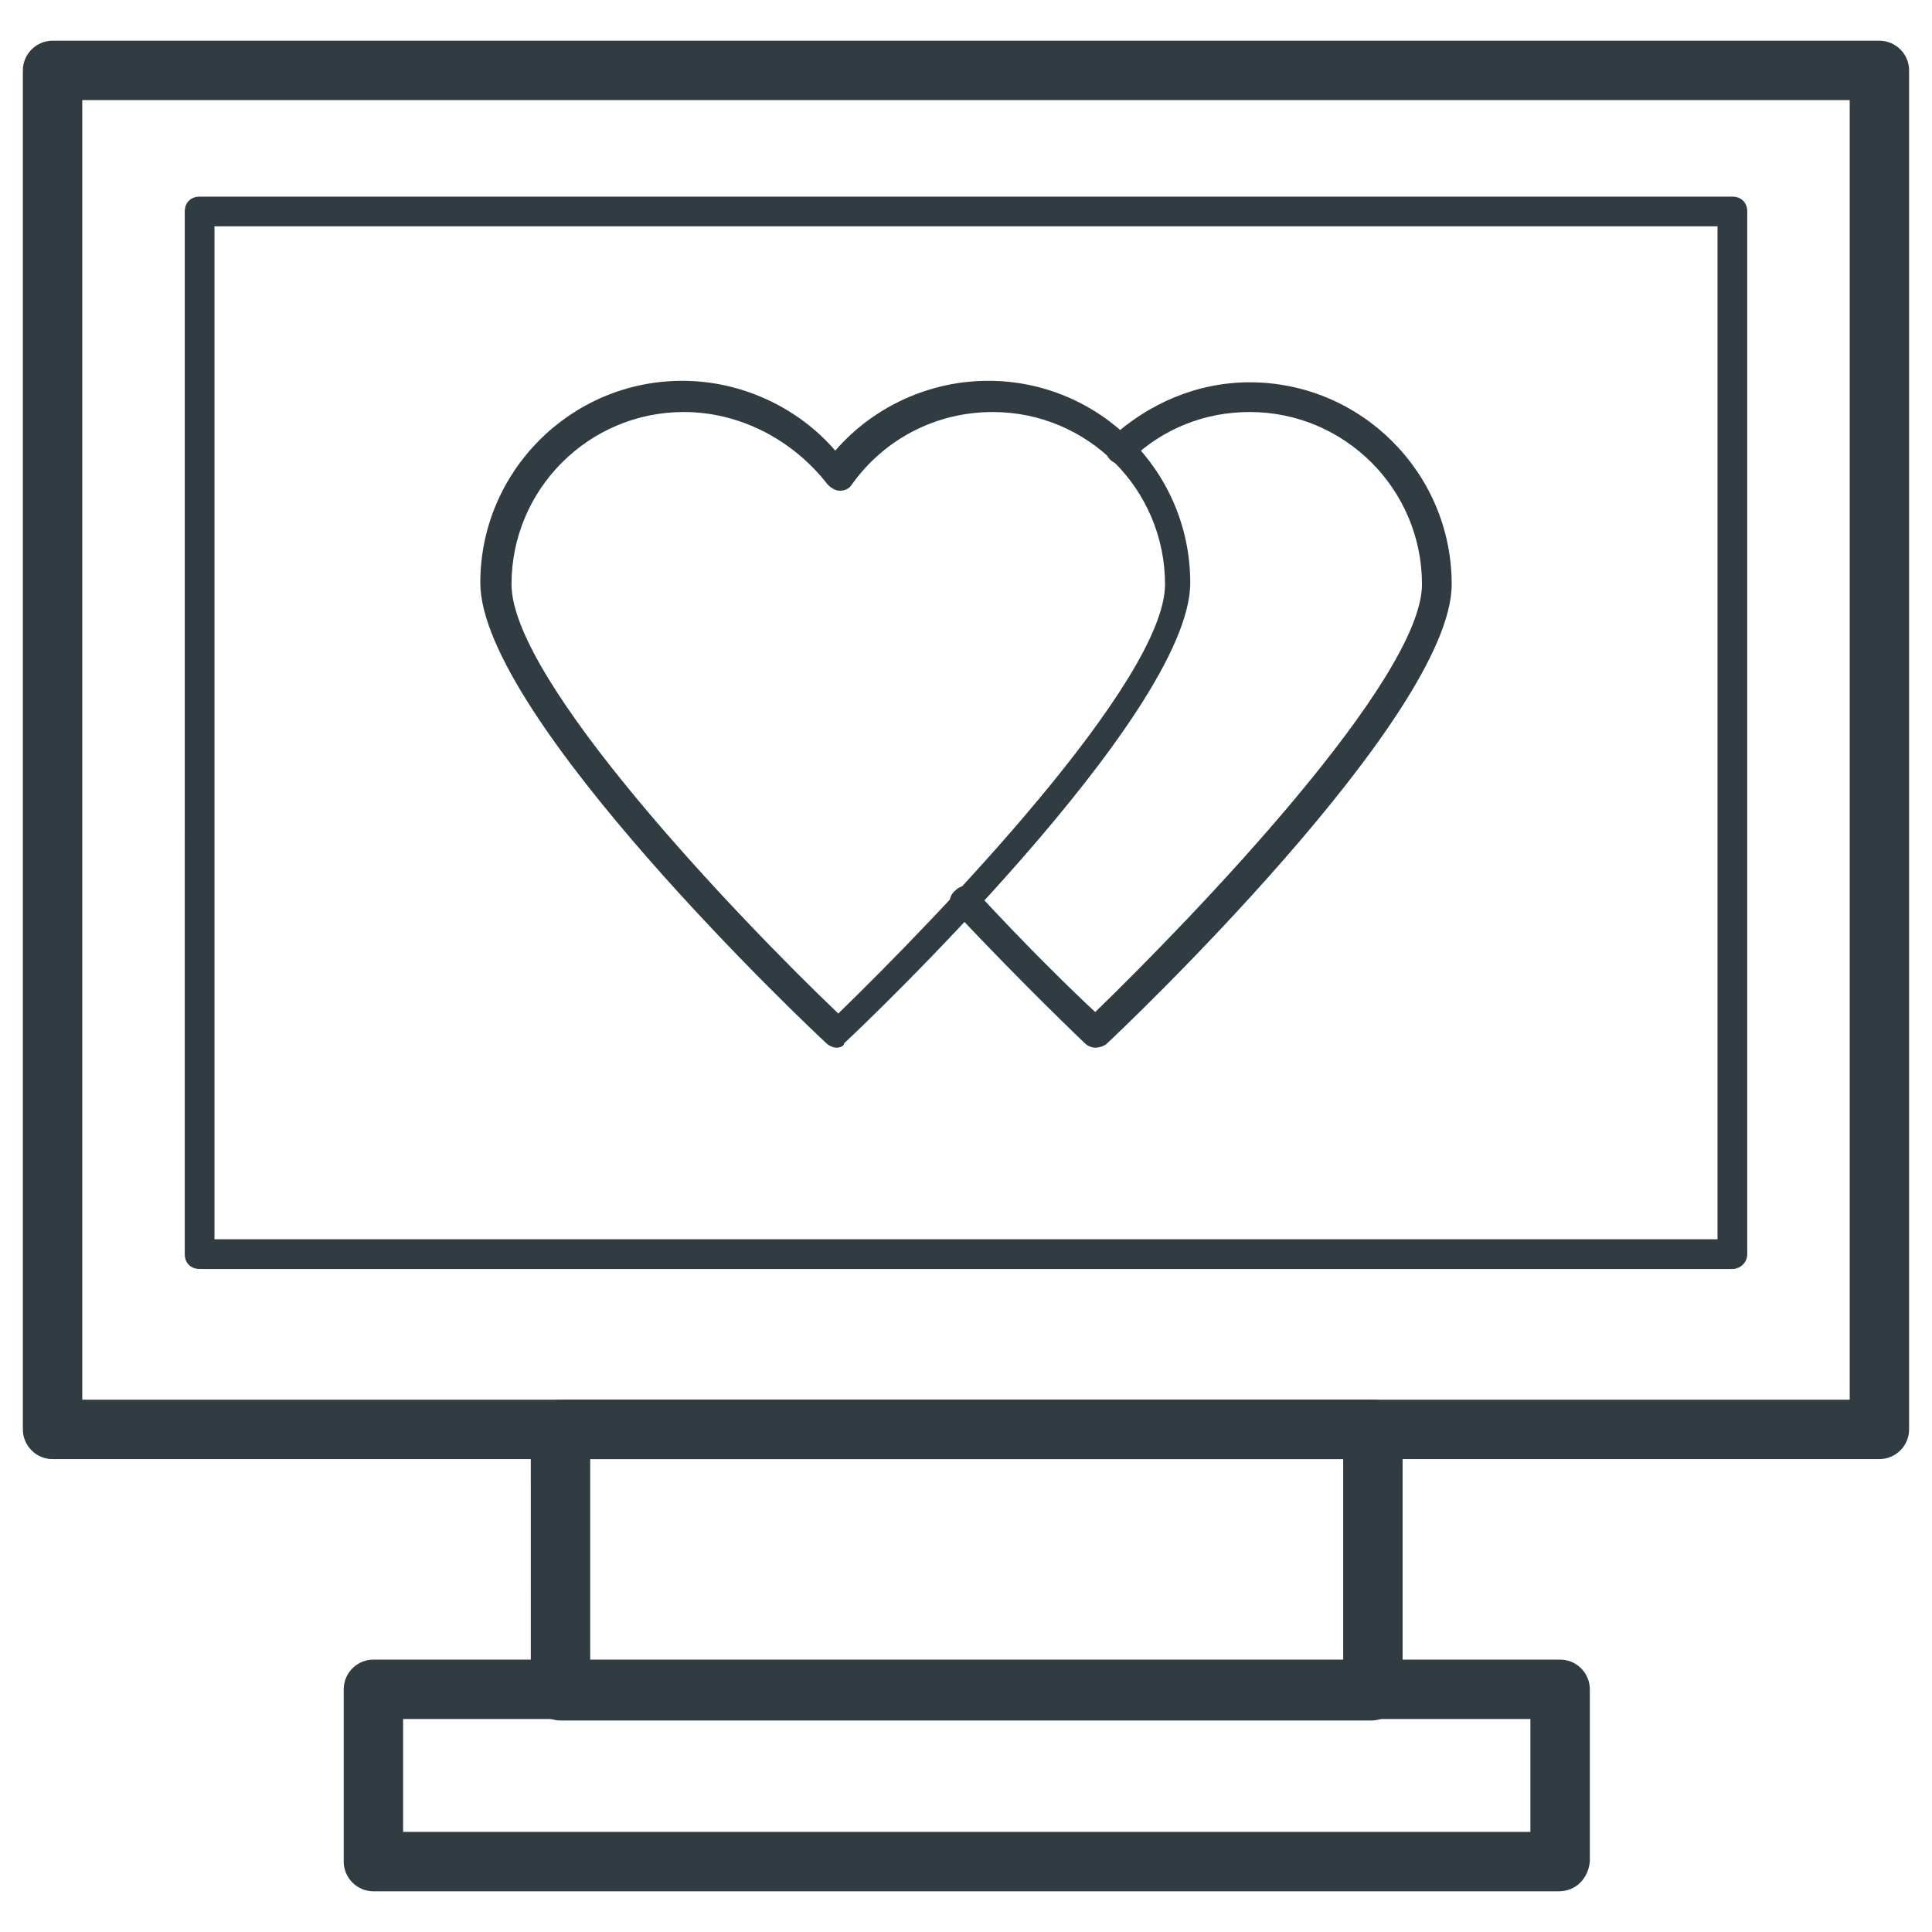 <?xml version="1.0" encoding="UTF-8"?>
<!-- Uploaded to: ICON Repo, www.iconrepo.com, Generator: ICON Repo Mixer Tools -->
<svg width="800px" height="800px" version="1.1" viewBox="144 144 512 512" xmlns="http://www.w3.org/2000/svg">
 <g fill="#303c42">
  <path d="m642.06 530.68h-484.13c-4.328 0-7.871-3.543-7.871-7.871v-360.15c0-4.328 3.543-7.871 7.871-7.871h484.13c4.328 0 7.871 3.543 7.871 7.871v360.14c0 4.332-3.539 7.875-7.871 7.875zm-476.26-15.746h468.39v-344.4h-468.39z"/>
  <path d="m603.1 480.29h-406.2c-2.363 0-3.938-1.574-3.938-3.938l0.004-276.3c0-2.363 1.574-3.938 3.938-3.938h406.2c2.363 0 3.938 1.574 3.938 3.938v276.31c-0.004 2.359-1.969 3.934-3.938 3.934zm-402.26-7.871h398.32v-268.44h-398.32z"/>
  <path d="m507.45 599.95h-214.91c-4.328 0-7.871-3.543-7.871-7.871l-0.004-69.277c0-4.328 3.543-7.871 7.871-7.871h215.3c4.328 0 7.871 3.543 7.871 7.871v69.273c-0.391 4.332-3.934 7.875-8.262 7.875zm-207.04-15.746h199.55v-53.527h-199.55z"/>
  <path d="m557.05 645.21h-314.09c-4.328 0-7.871-3.543-7.871-7.871v-45.656c0-4.328 3.543-7.871 7.871-7.871h314.49c4.328 0 7.871 3.543 7.871 7.871v45.656c-0.395 4.328-3.543 7.871-8.266 7.871zm-306.22-15.742h298.74v-29.914h-298.74z"/>
  <path d="m434.24 421.65c-0.789 0-1.969-0.395-2.754-1.18 0 0-16.137-15.352-34.637-35.031-1.574-1.574-1.574-3.938 0.395-5.512 1.574-1.574 3.938-1.574 5.512 0.395 13.777 14.957 25.977 26.766 31.488 31.883 26.371-25.586 86.594-88.168 86.594-113.36 0-25.191-20.469-45.656-45.656-45.656-11.809 0-22.828 4.328-31.488 12.594-1.574 1.574-3.938 1.574-5.512 0-1.574-1.574-1.574-3.938 0-5.512 10.234-9.445 23.223-14.957 37-14.957 29.52 0 53.531 24.008 53.531 53.531 0 35.031-87.773 118.47-91.711 122.02-0.793 0.391-1.582 0.785-2.762 0.785z"/>
  <path d="m365.75 421.65c-0.789 0-1.969-0.395-2.754-1.18-3.938-3.543-91.711-86.594-91.711-122.02 0-29.52 24.008-53.531 53.531-53.531 15.742 0 30.699 7.086 40.539 18.5 10.234-11.809 25.191-18.5 40.539-18.5 29.52 0 53.531 24.008 53.531 53.531 0 35.031-87.773 118.47-91.711 122.02 0.004 0.785-1.176 1.18-1.965 1.18zm-40.539-168.46c-25.191 0-45.656 20.469-45.656 45.656 0 25.586 59.828 88.168 86.594 113.75 26.371-25.586 86.594-88.168 86.594-113.75 0-25.191-20.469-45.656-45.656-45.656-14.957 0-28.734 7.086-37.391 19.285-0.789 1.18-1.969 1.574-3.148 1.574-1.18 0-2.363-0.789-3.148-1.574-9.457-12.199-23.625-19.285-38.188-19.285z"/>
 </g>
</svg>